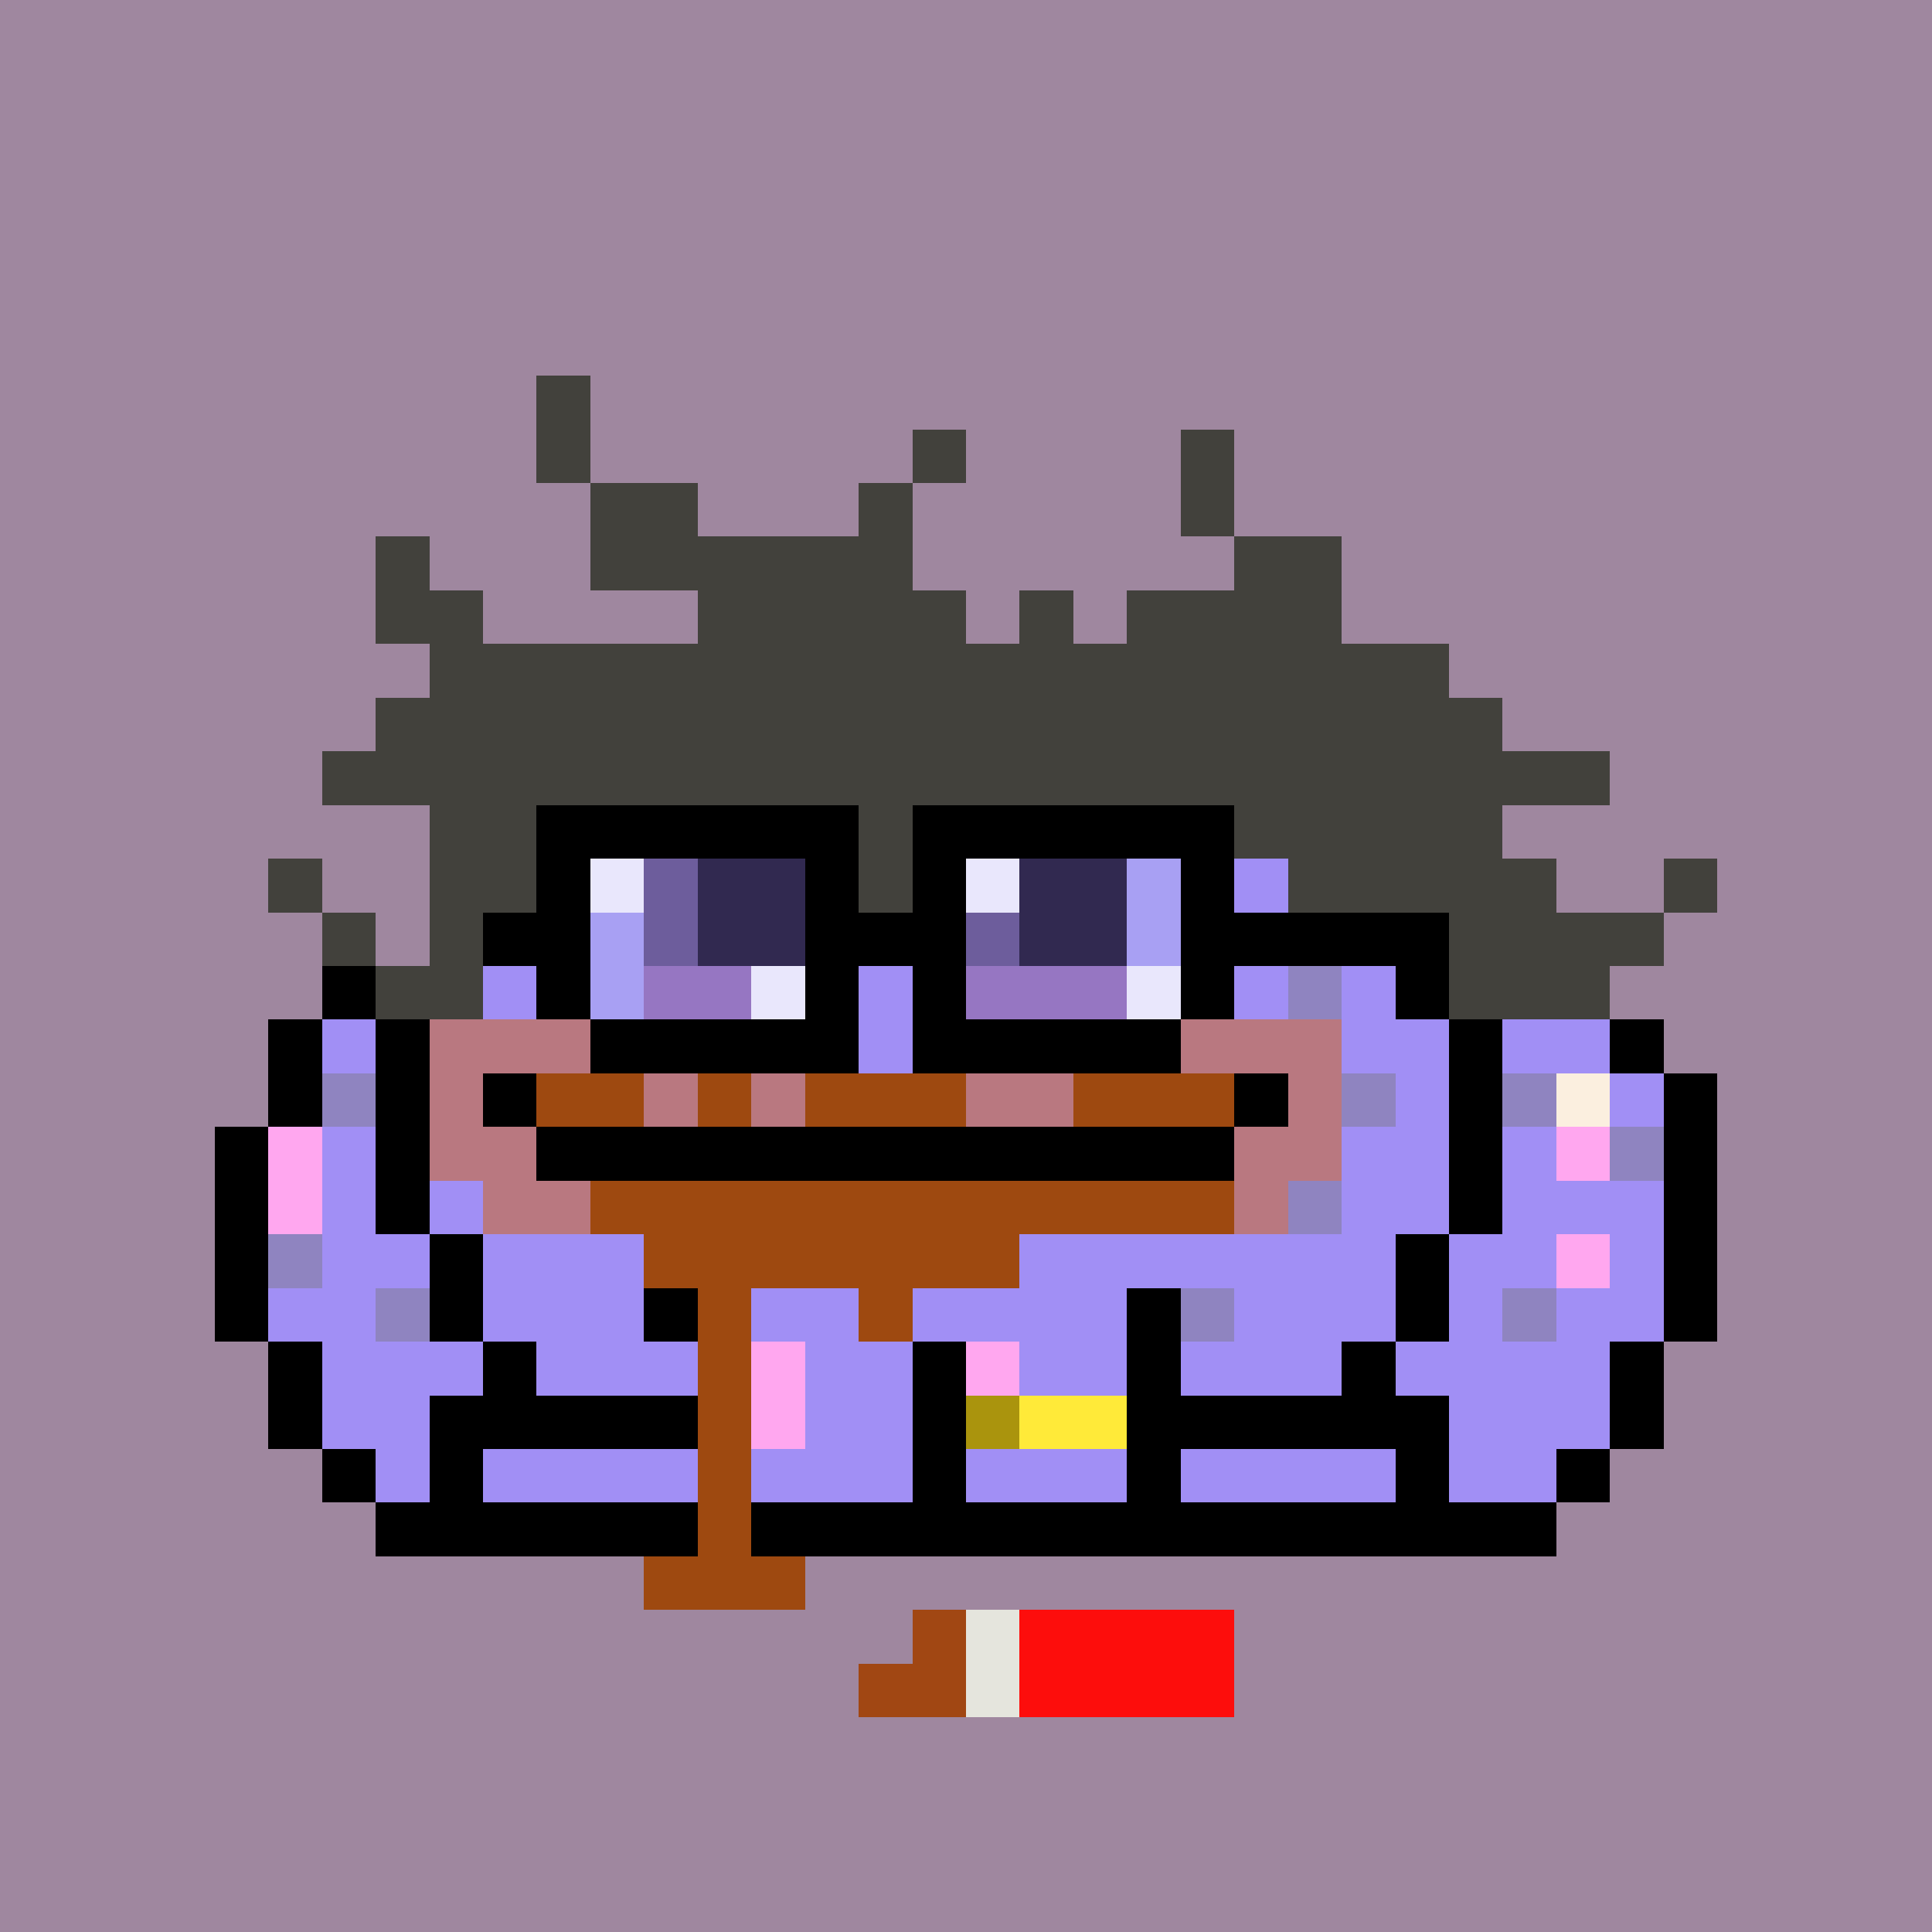 <svg xmlns="http://www.w3.org/2000/svg" viewBox="0 -0.5 36 36" shape-rendering="crispEdges">
<path stroke="#9f879f" d="M0 0h36M0 1h36M0 2h36M0 3h36M0 4h36M0 5h36M0 6h36M0 7h10M11 7h25M0 8h10M11 8h6M18 8h4M23 8h13M0 9h11M13 9h3M17 9h5M23 9h13M0 10h7M8 10h3M17 10h6M25 10h11M0 11h7M9 11h4M18 11h1M20 11h1M25 11h11M0 12h8M27 12h9M0 13h7M28 13h8M0 14h6M30 14h6M0 15h8M28 15h8M0 16h5M6 16h2M29 16h2M32 16h4M0 17h6M7 17h1M31 17h5M0 18h6M30 18h6M0 19h5M31 19h5M0 20h5M32 20h4M0 21h4M32 21h4M0 22h4M32 22h4M0 23h4M32 23h4M0 24h4M32 24h4M0 25h5M31 25h5M0 26h5M31 26h5M0 27h6M30 27h6M0 28h7M29 28h7M0 29h12M15 29h21M0 30h17M23 30h13M0 31h16M23 31h13M0 32h36M0 33h36M0 34h36M0 35h36" />
<path stroke="#42413c" d="M10 7h1M10 8h1M17 8h1M22 8h1M11 9h2M16 9h1M22 9h1M7 10h1M11 10h6M23 10h2M7 11h2M13 11h5M19 11h1M21 11h4M8 12h19M7 13h21M6 14h24M8 15h2M16 15h1M23 15h5M5 16h1M8 16h2M16 16h1M24 16h5M31 16h1M6 17h1M8 17h1M27 17h4M7 18h2M27 18h3" />
<path stroke="#000000" d="M10 15h6M17 15h6M10 16h1M15 16h1M17 16h1M22 16h1M9 17h2M15 17h3M22 17h5M6 18h1M10 18h1M15 18h1M17 18h1M22 18h1M26 18h1M5 19h1M7 19h1M11 19h5M17 19h5M27 19h1M30 19h1M5 20h1M7 20h1M9 20h1M23 20h1M27 20h1M31 20h1M4 21h1M7 21h1M10 21h13M27 21h1M31 21h1M4 22h1M7 22h1M27 22h1M31 22h1M4 23h1M8 23h1M26 23h1M31 23h1M4 24h1M8 24h1M12 24h1M21 24h1M26 24h1M31 24h1M5 25h1M9 25h1M17 25h1M21 25h1M25 25h1M30 25h1M5 26h1M8 26h5M17 26h1M21 26h6M30 26h1M6 27h1M8 27h1M17 27h1M21 27h1M26 27h1M29 27h1M7 28h6M14 28h15" />
<path stroke="#e9e7fc" d="M11 16h1M18 16h1M14 18h1M21 18h1" />
<path stroke="#6d5d9c" d="M12 16h1M12 17h1M18 17h1" />
<path stroke="#312950" d="M13 16h2M19 16h2M13 17h2M19 17h2" />
<path stroke="#a8a0f3" d="M21 16h1M11 17h1M21 17h1M11 18h1" />
<path stroke="#a18ff5" d="M23 16h1M9 18h1M16 18h1M23 18h1M25 18h1M6 19h1M16 19h1M25 19h2M28 19h2M26 20h1M30 20h1M6 21h1M25 21h2M28 21h1M6 22h1M8 22h1M25 22h2M28 22h3M6 23h2M9 23h3M19 23h7M27 23h2M30 23h1M5 24h2M9 24h3M14 24h2M17 24h4M23 24h3M27 24h1M29 24h2M6 25h3M10 25h3M15 25h2M19 25h2M22 25h3M26 25h4M6 26h2M15 26h2M27 26h3M7 27h1M9 27h4M14 27h3M18 27h3M22 27h4M27 27h2" />
<path stroke="#9676c2" d="M12 18h2M18 18h3" />
<path stroke="#8f84c0" d="M24 18h1M6 20h1M25 20h1M28 20h1M30 21h1M24 22h1M5 23h1M7 24h1M22 24h1M28 24h1" />
<path stroke="#b97880" d="M8 19h3M22 19h3M8 20h1M12 20h1M14 20h1M18 20h2M24 20h1M8 21h2M23 21h2M9 22h2M23 22h1" />
<path stroke="#9e4910" d="M10 20h2M13 20h1M15 20h3M20 20h3M11 22h12M12 23h7M13 24h1M16 24h1M13 25h1M13 26h1M13 27h1M13 28h1M12 29h3" />
<path stroke="#fbefdf" d="M29 20h1" />
<path stroke="#ffa7ef" d="M5 21h1M29 21h1M5 22h1M29 23h1M14 25h1M18 25h1M14 26h1" />
<path stroke="#aa940d" d="M18 26h1" />
<path stroke="#ffea39" d="M19 26h2" />
<path stroke="#a14713" d="M17 30h1M16 31h2" />
<path stroke="#e5e5dd" d="M18 30h1M18 31h1" />
<path stroke="#fd0d0c" d="M19 30h4M19 31h4" />
</svg>
